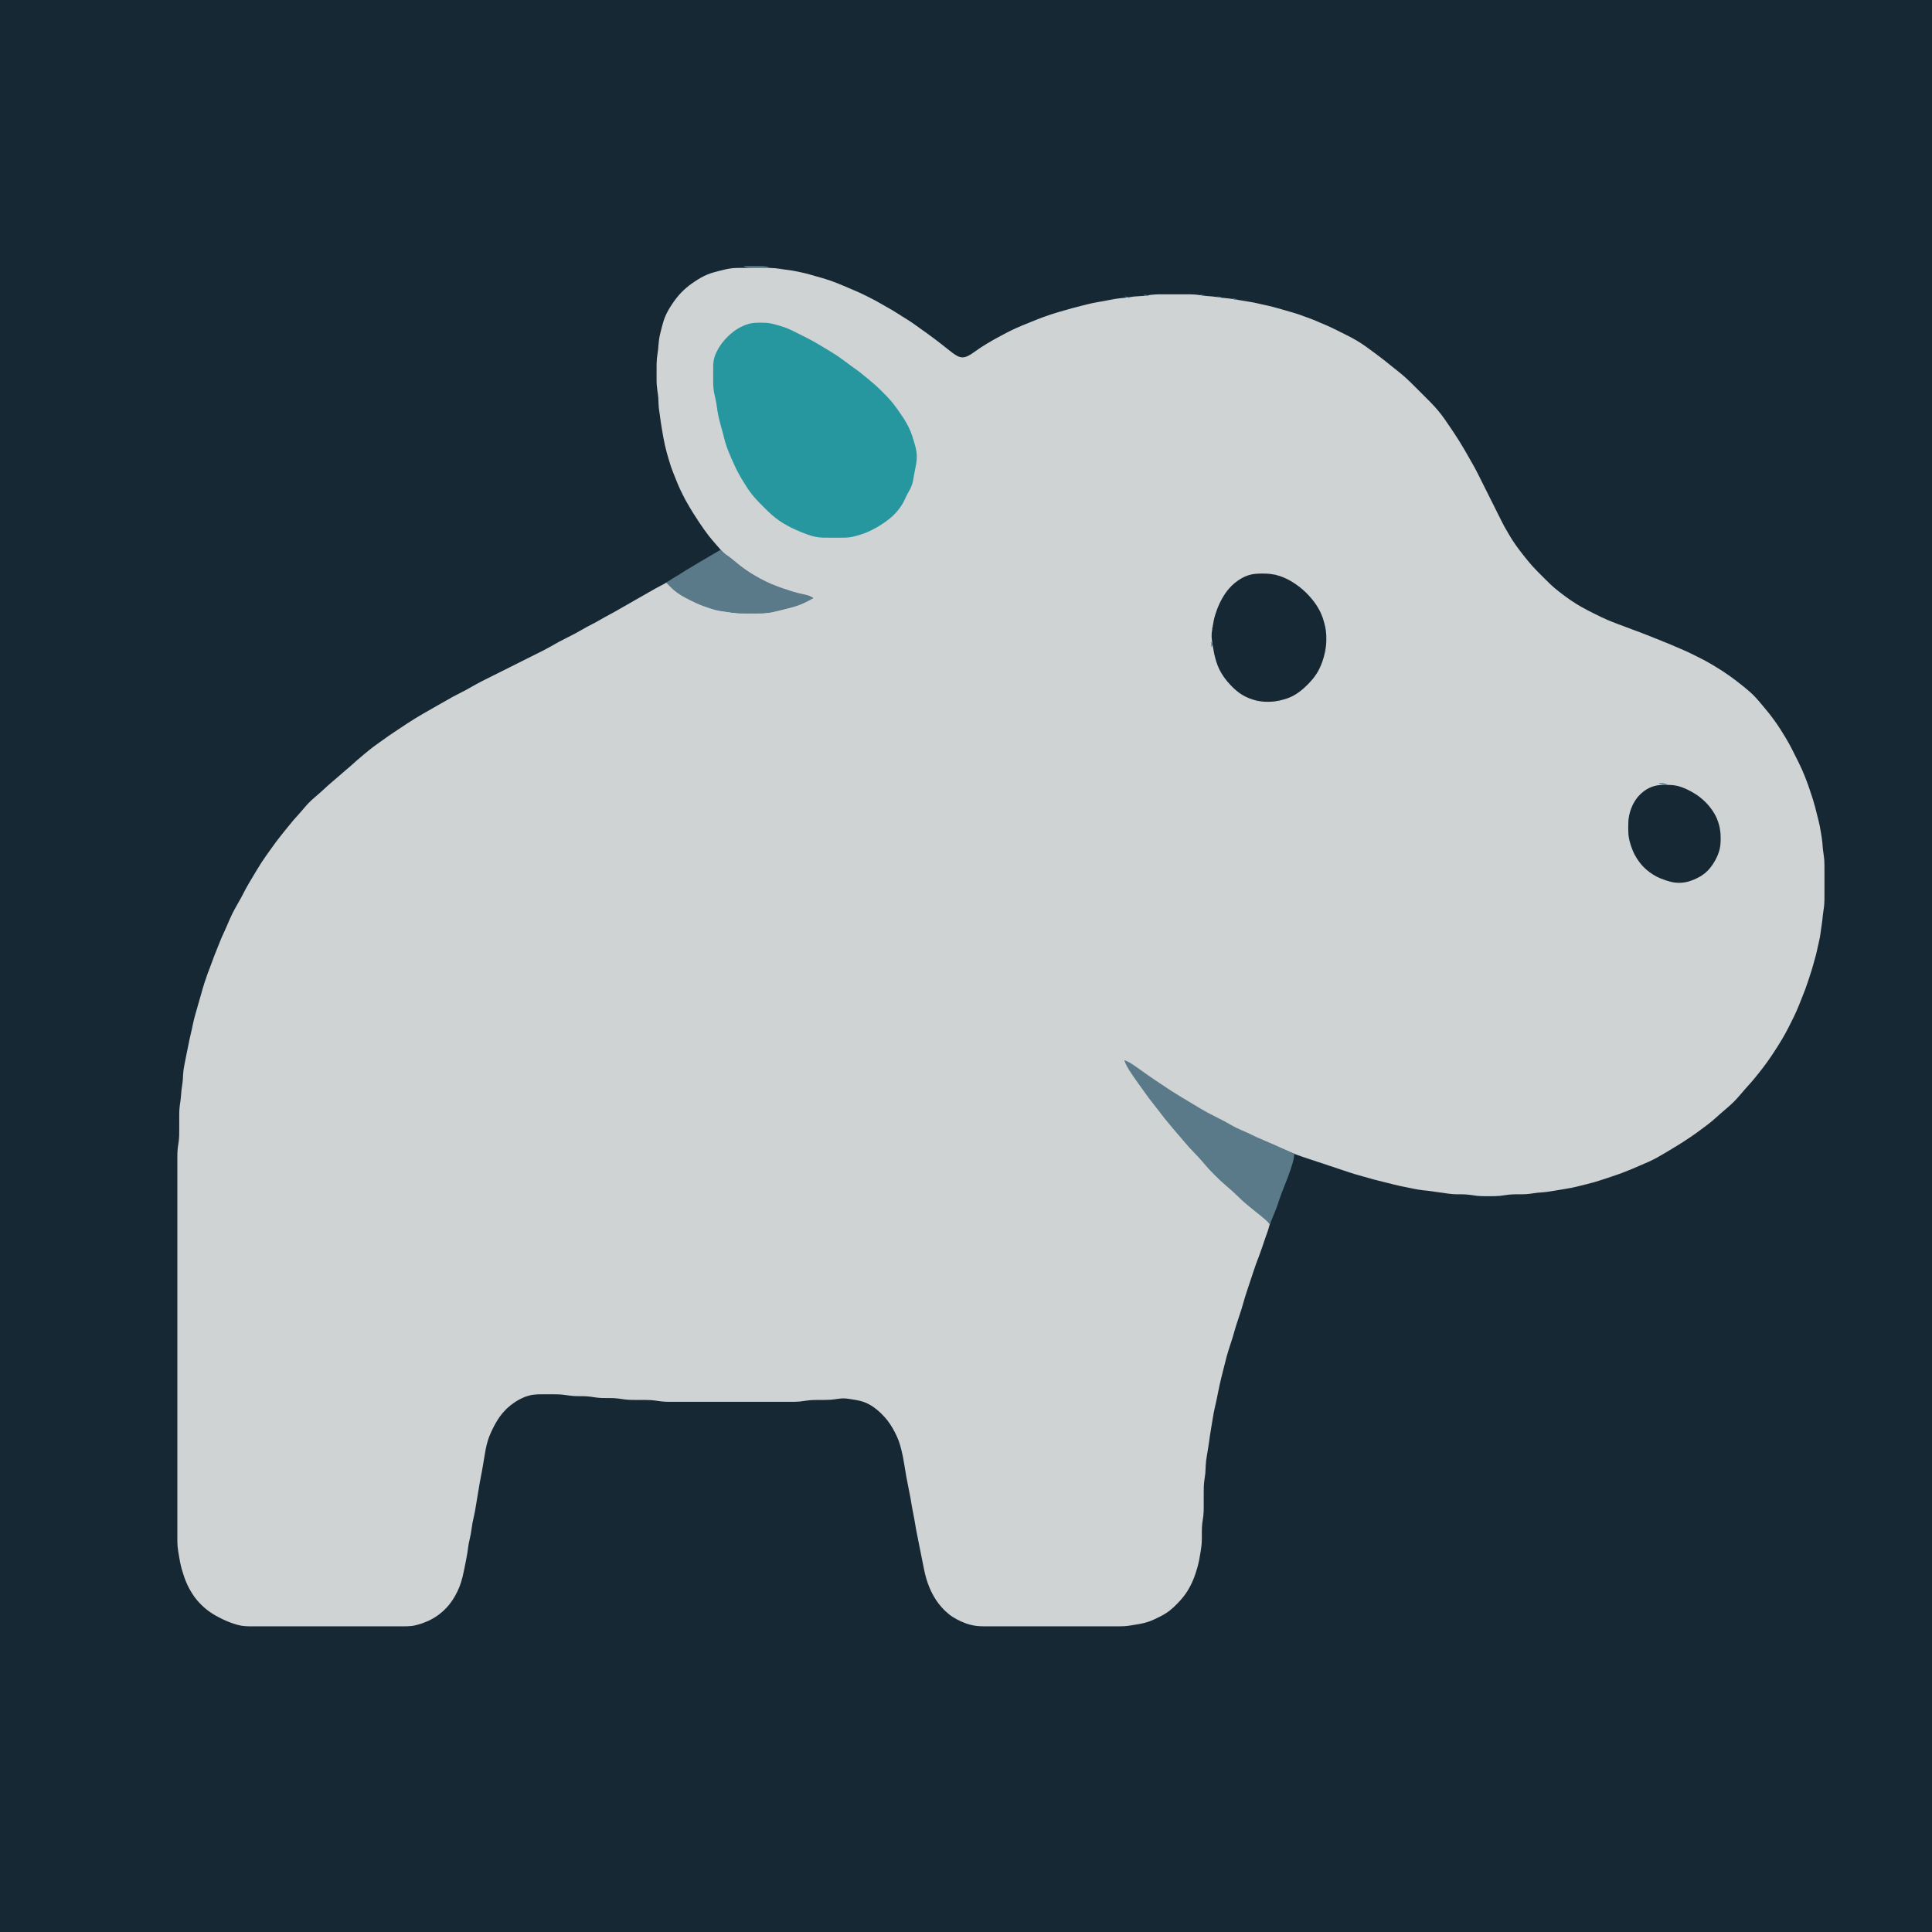 <?xml version="1.0" encoding="utf-8"?>
<svg xmlns="http://www.w3.org/2000/svg" width="1024" height="1024">
  <path style="fill:#172835; stroke:none;" d="M0 0L0 1024L1024 1024L1024 0L0 0z"/>
  <path style="fill:#5a7989; stroke:none;" d="M394 141L395.086 141.585L395.517 141.642L396.321 141.84L398.059 141.966L400.999 141.999L408 142L406.914 141.415L406.483 141.358L405.679 141.16L403.941 141.034L401.001 141.001L394 141M385 142L386 143L385 142z"/>
  <path style="fill:#cfd3d3; stroke:none;" d="M 431 317 L 429.329 317.661 L 428.841 317.9 L 427.84 318.346 L 424.995 319.691 C 423.692 320.284 422.36 320.803 421 321.251 C 419.684 321.684 418.341 322.026 417 322.37 L 413 323.373 C 410.687 323.948 408.376 324.572 406 324.826 C 404.34 325.004 402.667 324.991 401 324.999 L 396 325 L 392 324.961 L 390 324.83 C 388.659 324.721 387.33 324.462 386 324.271 L 382 323.689 L 380 323.241 C 378.65 322.893 377.318 322.448 376 321.996 C 374.66 321.537 373.309 321.093 372 320.547 L 370 319.688 L 367 318.241 C 364.951 317.216 362.915 316.157 361 314.896 C 359.619 313.987 358.325 312.965 357 311.978 L 356 311.268 L 354.297 309.841 L 353.238 308.729 L 351.881 309.56 L 349 311.063 L 347 312.155 L 342 315 L 336 318.421 L 334 319.579 L 329 322.421 L 327 323.576 L 325 324.694 L 321 326.86 L 316 329.691 L 311 332.309 L 305 335.691 C 302.034 337.296 298.966 338.704 296 340.309 L 292 342.576 C 290.681 343.325 289.348 344.046 288 344.742 L 285 346.247 L 279 349.247 L 262 357.753 L 258 359.753 L 255 361.258 C 253.652 361.954 252.319 362.675 251 363.424 L 247 365.691 L 240 369.309 L 236 371.579 L 232 373.85 L 229 375.579 L 224 378.424 L 220 380.811 C 216.947 382.681 213.978 384.68 211 386.667 L 206 390.026 L 201 393.579 L 198 395.745 C 196.288 397.028 194.645 398.389 193 399.755 C 191.653 400.873 190.319 402.004 189 403.155 L 186 405.845 L 182 409.271 L 179 411.87 L 174 416.166 L 170 419.834 L 167.004 422.424 L 165.039 424.17 L 163.17 426.039 C 162.268 426.993 161.43 428.005 160.576 429.001 L 158.845 431 L 155.285 435 C 153.893 436.642 152.546 438.32 151.2 440 C 149.608 441.987 148.015 443.972 146.475 446 C 145.48 447.311 144.539 448.663 143.579 450 C 141.92 452.312 140.249 454.614 138.695 457 C 137.201 459.294 135.808 461.653 134.4 464 C 133.009 466.317 131.599 468.625 130.309 471 L 127.691 476 L 125.424 480 C 124.677 481.317 123.948 482.645 123.27 484 C 121.962 486.615 120.895 489.336 119.694 492 L 117.427 497 L 115.8 501 L 113.424 507 L 111.95 511 L 110.053 516 C 109.449 517.654 108.882 519.323 108.344 521 L 107.424 524 L 106.579 527 L 105.14 532 L 104.291 535 C 103.812 536.663 103.315 538.321 102.895 540 C 102.481 541.657 102.146 543.33 101.79 545 L 101.119 548 L 100.424 551 C 99.779 553.992 99.201 556.999 98.6 560 L 97.804 564 C 97.614 564.997 97.422 565.994 97.289 567 C 97.071 568.66 97.016 570.33 96.914 572 L 96.715 574 L 96.166 578 C 96.004 579.667 95.92 581.337 95.715 583 L 95.286 586 C 95.162 586.999 95.083 587.994 95.039 589 C 94.981 590.331 95.001 591.668 95 593 L 94.999 599 L 94.961 602 L 94.83 604 L 94.715 605 L 94.286 608 L 94.17 609 L 94.039 611 C 93.981 612.331 94.001 613.668 94 615 L 94 621 L 94 639 L 94 693 L 94 805 L 94 813 C 94.001 815.332 93.945 817.676 94.17 820 C 94.332 821.677 94.641 823.34 94.921 825 L 95.45 828 L 95.898 830 L 96.428 832 L 97.356 835 C 97.695 836.007 98.041 837.02 98.454 838 L 99.323 840 L 100.324 842 C 101.084 843.373 101.873 844.723 102.789 846 C 105.29 849.489 108.428 852.516 112 854.895 C 113.284 855.75 114.634 856.501 116 857.215 C 117.31 857.9 118.642 858.544 120 859.127 C 121.311 859.69 122.644 860.197 124 860.64 C 125.311 861.069 126.638 861.447 128 861.674 C 129.324 861.896 130.66 861.957 132 861.985 L 136 862 L 148 862 L 191 862 L 209 862 L 213 861.999 L 216 861.96 L 218 861.816 C 219.359 861.683 220.694 861.34 222 860.957 C 223.009 860.66 224.024 860.323 225 859.931 L 227 859.099 L 228 858.623 L 230 857.521 C 232.522 855.998 234.82 854.128 236.815 851.96 C 238.482 850.148 239.894 848.131 241.12 846 C 242.043 844.396 242.856 842.722 243.535 841 C 244.806 837.779 245.512 834.382 246.199 831 L 246.999 827 C 247.261 825.67 247.518 824.34 247.725 823 C 247.983 821.334 248.15 819.658 248.46 818 L 249.54 813 C 249.912 811.01 250.087 808.99 250.46 807 L 251.117 804 L 251.739 801 L 252.414 797 L 253.753 789 L 254.25 786 L 255.389 780 C 255.886 777.341 256.304 774.667 256.753 772 C 256.978 770.666 257.18 769.326 257.45 768 C 257.723 766.655 258.047 765.316 258.44 764 C 258.741 762.99 259.065 761.977 259.464 761 C 260.159 759.296 260.93 757.63 261.785 756 C 263.078 753.532 264.524 751.146 266.329 749.015 L 268.093 747.093 L 269.04 746.185 L 271.004 744.529 L 273 743.108 C 273.953 742.455 274.979 741.915 276 741.378 L 278 740.479 L 279 740.108 L 281 739.529 L 282 739.329 L 283 739.185 L 285 739.04 L 287 739.004 L 291 739 L 294 739.004 C 295 739.013 296.002 739.021 297 739.089 C 299.348 739.25 301.652 739.75 304 739.911 C 306.33 740.07 308.67 739.93 311 740.089 L 313 740.286 L 316 740.714 C 316.998 740.844 317.995 740.917 319 740.961 C 321.332 741.063 323.67 740.93 326 741.089 L 328 741.286 L 331 741.714 C 331.997 741.844 332.995 741.917 334 741.961 L 337 741.999 L 342 742.004 C 343 742.01 344.002 742.021 345 742.089 L 347 742.286 L 350 742.714 C 350.998 742.844 351.995 742.917 353 742.961 C 354.331 743.019 355.668 742.999 357 743 L 362 743 L 377 743 L 405 743 L 419 742.999 C 420.669 742.991 422.337 742.989 424 742.83 L 427 742.424 C 427.999 742.285 428.993 742.158 430 742.089 C 430.998 742.021 432 742.01 433 742.004 L 437 741.996 C 438 741.987 439.002 741.979 440 741.911 C 441.007 741.842 442 741.712 443 741.576 C 444.332 741.395 445.651 741.178 447 741.179 C 448.684 741.18 450.344 741.481 452 741.755 C 453.337 741.976 454.686 742.18 456 742.518 C 457.025 742.781 458.029 743.111 459 743.533 L 461 744.533 L 462 745.133 L 463 745.8 L 464.996 747.329 L 465.985 748.185 L 466.96 749.093 L 468.815 751.015 C 469.939 752.266 470.966 753.597 471.895 755 C 472.747 756.286 473.502 757.633 474.215 759 C 475.059 760.62 475.837 762.278 476.453 764 C 477.036 765.631 477.458 767.319 477.869 769 C 478.112 769.995 478.357 770.993 478.551 772 L 479.247 776 L 479.92 780 L 480.424 783 C 481.088 786.677 481.912 790.323 482.576 794 L 483.424 799 L 484.576 805 L 485.611 811 L 486.6 816 L 488.4 825 L 489.601 831 C 490.014 833.018 490.437 835.028 491.039 837 C 491.453 838.354 491.938 839.682 492.454 841 L 493.323 843 C 493.787 844.027 494.333 845.016 494.88 846 C 495.654 847.395 496.552 848.738 497.529 849.999 L 499.185 851.985 L 500.093 852.957 L 501.04 853.895 L 503.004 855.61 C 504.225 856.626 505.61 857.442 507 858.2 C 510.114 859.898 513.481 861.179 517 861.699 C 518.659 861.944 520.327 861.976 522 861.996 L 527 862 L 541 862 L 579 862 L 589 862 L 593 861.996 C 594 861.987 595.002 861.979 596 861.911 C 598.017 861.772 600.009 861.416 602 861.079 L 605 860.547 C 606.354 860.263 607.695 859.912 609 859.452 C 610.721 858.845 612.371 858.056 614 857.239 C 615.011 856.732 616.026 856.224 617 855.648 C 618.045 855.031 619.045 854.359 620 853.61 C 621.408 852.504 622.708 851.262 623.96 849.985 C 625.2 848.72 626.389 847.403 627.471 846 C 628.214 845.035 628.878 844.027 629.532 843 L 630.676 841 L 631.677 839 L 632.546 837 C 632.959 836.02 633.305 835.007 633.644 834 L 634.572 831 L 635.102 829 L 635.55 827 L 636.079 824 C 636.359 822.34 636.668 820.677 636.83 819 C 637.055 816.676 636.995 814.332 637.004 812 L 637.039 810 L 637.17 808 L 637.286 807 L 637.714 804 L 637.83 803 L 637.961 801 C 638.019 799.669 637.999 798.332 638 797 L 638.001 791 L 638.039 788 C 638.083 786.994 638.162 785.999 638.286 785 L 638.83 781 C 638.959 779.669 638.97 778.335 639.036 777 C 639.085 775.994 639.163 774.999 639.286 774 L 639.754 771 L 640.728 765 L 641.272 761 C 641.677 758.328 642.137 755.664 642.586 753 L 643.261 749 C 643.699 746.651 644.293 744.337 644.789 742 L 646.424 734 C 646.942 731.655 647.544 729.33 648.127 727 L 649.127 723 L 650.152 719 L 651.026 716 L 653.28 709 L 655.026 703 L 657.974 694 L 660.026 687 L 661.333 683 L 663 678 C 663.89 675.331 664.749 672.65 665.692 670 L 667.576 665 C 668.077 663.676 668.54 662.339 668.997 661 L 670.691 656 L 672.099 652.025 L 672.62 650.161 L 673.111 648.503 L 673 647 L 671.329 645.955 L 670.841 645.572 L 669.84 644.85 L 665.998 641.799 C 663.971 640.177 661.932 638.565 660 636.829 C 658.291 635.294 656.685 633.65 655 632.089 C 653.048 630.28 650.987 628.599 649 626.83 C 647.621 625.602 646.311 624.297 645.001 622.996 C 643.357 621.364 641.724 619.718 640.17 618 L 637.576 615 C 636.702 613.985 635.821 612.982 634.911 612 L 630.17 607 C 628.697 605.369 627.304 603.665 625.87 602 L 623.272 599 L 619.921 595 L 617.449 592 L 612.79 586 C 611.486 584.337 610.163 582.691 608.895 581 C 607.171 578.701 605.532 576.337 603.86 574 L 601.026 570 C 599.932 568.4 598.855 566.788 597.802 565.161 L 597.201 564.159 L 596.888 563.671 L 596 562 L 597.671 562.985 L 598.159 563.335 L 600.045 564.623 L 604 567.421 C 605.991 568.847 607.975 570.278 610 571.656 L 615 575 C 616.992 576.328 618.978 577.666 621 578.947 C 623.963 580.823 626.993 582.595 630 584.4 L 634 586.799 C 635.326 587.592 636.651 588.385 638 589.138 C 640.95 590.784 644.014 592.205 647 593.781 L 650 595.424 C 651.326 596.173 652.637 596.948 654 597.63 C 655.96 598.61 658.009 599.396 660 600.309 L 666 603.139 L 670 604.85 L 675 606.989 L 680 609.011 C 682.338 609.975 684.635 611.039 687 611.936 C 689.305 612.81 691.662 613.554 694 614.333 L 706 618.333 L 712 620.333 C 713.995 620.998 715.987 621.674 718 622.28 L 722 623.421 C 723.998 623.994 725.99 624.587 728 625.116 L 735 626.873 C 737.329 627.456 739.655 628.058 742 628.576 L 747 629.6 C 748.663 629.933 750.325 630.293 752 630.562 C 753.659 630.828 755.33 630.977 757 631.155 L 759 631.424 L 761 631.729 L 765 632.271 C 766.666 632.508 768.319 632.795 770 632.911 C 772.33 633.07 774.67 632.93 777 633.089 C 779.014 633.228 780.995 633.61 783 633.83 C 784.327 633.976 785.667 633.98 787 633.996 L 790 633.999 C 791.669 633.989 793.336 633.989 795 633.83 L 798 633.424 C 798.999 633.285 799.993 633.158 801 633.089 C 803.663 632.907 806.337 633.093 809 632.911 C 811.015 632.773 812.994 632.381 815 632.166 L 818 631.925 L 820 631.714 L 823 631.246 L 826 630.753 L 830 630.079 L 833 629.551 C 834.679 629.213 836.338 628.786 838 628.373 C 840.337 627.793 842.684 627.234 845 626.573 C 846.681 626.093 848.34 625.546 850 624.999 L 854 623.667 C 856.009 622.994 858.018 622.323 860 621.575 C 861.679 620.941 863.343 620.264 865 619.576 L 869 617.85 L 874 615.691 C 875.357 615.076 876.689 614.397 878 613.691 C 879.353 612.962 880.678 612.181 882 611.397 L 886 609 C 888.013 607.79 890.025 606.58 892 605.308 C 894.368 603.783 896.701 602.2 899 600.573 L 902 598.37 C 903.684 597.117 905.375 595.867 907 594.537 C 908.717 593.132 910.335 591.62 912 590.155 C 914.333 588.102 916.761 586.16 918.961 583.961 C 921.16 581.761 923.102 579.332 925.155 577 L 927.844 574 L 929.562 572 L 931.996 569 C 933.559 567.028 935.104 565.044 936.572 563 C 937.75 561.359 938.88 559.684 939.996 558 C 941.519 555.701 942.978 553.365 944.396 551 L 946.138 548 C 947.236 546.032 948.239 544.015 949.247 542 C 950.24 540.014 951.24 538.031 952.138 536 C 953.157 533.695 954.067 531.341 955 529 C 955.663 527.339 956.331 525.68 956.947 524 C 957.554 522.345 958.109 520.672 958.667 519 C 959.221 517.338 959.768 515.675 960.28 514 L 961.421 510 L 962.525 506 C 962.866 504.676 963.125 503.334 963.424 502 C 963.796 500.334 964.226 498.678 964.54 497 C 964.789 495.673 964.942 494.336 965.13 493 L 965.845 488 L 966.155 485 C 966.395 482.997 966.773 481.014 966.911 479 C 967.024 477.337 966.997 475.666 967 474 L 967 468 L 967 461 C 966.997 459.334 967.024 457.663 966.911 456 C 966.773 453.985 966.381 452.006 966.166 450 L 965.925 447 C 965.837 445.995 965.716 444.999 965.572 444 L 965.079 441 L 964.551 438 C 964.213 436.321 963.786 434.662 963.373 433 L 962.116 428 C 961.761 426.659 961.386 425.325 960.974 424 L 959.667 420 L 958.308 416 C 957.334 413.303 956.298 410.623 955.138 408 C 953.939 405.288 952.575 402.65 951.247 400 C 950.408 398.327 949.583 396.646 948.691 395 C 947.773 393.307 946.792 391.648 945.796 390 C 944.57 387.969 943.31 385.959 941.971 384 C 940.568 381.947 939.087 379.954 937.55 378 L 935.079 375 C 933.112 372.634 931.17 370.238 928.961 368.089 C 927.7 366.864 926.358 365.73 925 364.615 L 922 362.211 C 920.358 360.918 918.699 359.646 917 358.428 C 914.409 356.571 911.728 354.852 909 353.204 C 907.351 352.208 905.693 351.227 904 350.309 C 902.354 349.417 900.674 348.59 899 347.753 C 897.341 346.924 895.686 346.083 894 345.309 C 892.021 344.4 890 343.581 888 342.719 L 885 341.424 L 877 338.2 C 874.67 337.268 872.346 336.317 870 335.424 L 865 333.576 L 861 332.05 L 857 330.576 C 855.325 329.931 853.65 329.278 852 328.573 C 849.622 327.556 847.312 326.403 845 325.247 C 842.641 324.068 840.286 322.888 838 321.572 C 836.303 320.595 834.627 319.572 833 318.481 C 831.292 317.336 829.638 316.11 828 314.869 C 826.644 313.841 825.293 312.806 824 311.7 C 822.97 310.819 821.98 309.896 821 308.961 C 819.643 307.666 818.323 306.33 817.001 305 C 815.367 303.357 813.721 301.723 812.171 300 C 810.435 298.071 808.815 296.038 807.211 294 C 805.918 292.359 804.655 290.698 803.439 289 C 802.739 288.022 802.082 287.014 801.436 286 L 799.604 283 C 798.817 281.68 798.042 280.352 797.309 279 C 796.417 277.354 795.592 275.673 794.753 274 L 790.753 266 L 785.247 255 C 784.077 252.66 782.936 250.302 781.691 248 C 780.779 246.314 779.799 244.665 778.85 243 L 776.576 239 C 775.595 237.322 774.602 235.65 773.575 234 C 772.102 231.633 770.55 229.316 768.999 227 C 766.945 223.932 764.879 220.858 762.535 218 C 759.911 214.799 756.922 211.924 754 209 L 750 205.001 C 748.356 203.367 746.723 201.721 745 200.171 C 742.752 198.147 740.36 196.288 738 194.4 L 733 190.424 L 729 187.375 C 725.758 184.944 722.485 182.53 719 180.453 C 717.371 179.482 715.688 178.618 714 177.756 L 710 175.753 C 708.34 174.925 706.686 174.083 705 173.309 C 703.35 172.551 701.669 171.865 700 171.15 C 698.668 170.58 697.349 169.978 696 169.449 L 692 167.953 L 688 166.515 L 685 165.589 L 680 164.14 C 678.003 163.575 676.01 162.993 674 162.475 C 672.677 162.134 671.333 161.875 670 161.576 L 665 160.449 C 663.342 160.117 661.667 159.867 660 159.586 L 655 158.754 L 652 158.282 L 648 157.845 L 643 157.166 L 639 156.834 C 636.994 156.619 635.015 156.227 633 156.089 C 631.337 155.976 629.666 156.003 628 156 L 621 156 L 616 156.001 C 614.667 156.004 613.331 155.998 612 156.089 L 610 156.286 C 608.667 156.467 607.339 156.697 606 156.831 L 601 157.169 L 596 157.845 L 593 158.156 L 591 158.438 C 588.991 158.761 587.003 159.214 585 159.576 C 582.999 159.937 580.988 160.232 579 160.662 C 576.988 161.098 574.996 161.625 573 162.127 L 568 163.424 L 564 164.579 L 561 165.424 C 558.307 166.212 555.635 167.087 553 168.053 C 550.983 168.792 548.994 169.602 547 170.4 C 543.297 171.881 539.593 173.373 536 175.109 C 534.308 175.926 532.658 176.822 531 177.706 C 529.325 178.599 527.647 179.483 526 180.427 C 523.97 181.592 521.967 182.81 520 184.079 L 517 186.14 L 515 187.52 L 514 188.142 L 513 188.677 C 512.053 189.114 511.058 189.443 510 189.407 C 508.087 189.343 506.5 188.202 505 187.14 L 503 185.596 L 499 182.424 C 496.371 180.376 493.698 178.382 491 176.424 L 488 174.291 C 486.336 173.106 484.692 171.89 483 170.745 C 481.364 169.639 479.677 168.618 478 167.576 L 475 165.684 L 473 164.449 L 468 161.579 C 466.67 160.817 465.353 160.03 464 159.309 C 462.348 158.428 460.676 157.588 459 156.756 L 456 155.309 C 454.021 154.4 452 153.581 450 152.719 C 446.701 151.296 443.395 149.879 440 148.695 C 438.678 148.234 437.344 147.816 436 147.424 L 433 146.579 C 430.672 145.914 428.357 145.211 426 144.654 C 424.014 144.185 422.009 143.788 420 143.435 C 418.673 143.202 417.334 143.055 416 142.87 L 414 142.579 C 413.002 142.43 412.005 142.266 411 142.17 C 409.337 142.011 407.669 142.009 406 142.001 L 401 142 L 394 142 C 392.002 142.003 389.99 141.96 388 142.174 C 385.627 142.428 383.306 143.037 381 143.63 C 378.973 144.151 376.942 144.682 375 145.475 C 372.52 146.488 370.216 147.865 368 149.36 C 366.979 150.048 365.969 150.756 365.001 151.518 C 363.62 152.604 362.314 153.777 361.093 155.04 C 359.323 156.872 357.782 158.89 356.36 161 C 354.865 163.216 353.488 165.52 352.475 168 C 351.682 169.942 351.151 171.973 350.63 174 C 350.12 175.981 349.599 177.974 349.299 180 C 349.054 181.659 349.013 183.335 348.834 185 L 348.17 190 C 348.011 191.663 348.009 193.331 348.001 195 L 348.001 200 C 348.004 201.333 347.998 202.669 348.09 204 C 348.204 205.679 348.483 207.335 348.715 209 L 348.911 211 C 349.033 212.666 349.008 214.336 349.17 216 C 349.3 217.341 349.542 218.667 349.729 220 L 350.272 224 L 350.754 227 C 351.247 230.012 351.759 233.021 352.425 236 C 352.725 237.342 353.058 238.675 353.425 240 L 354.294 243 C 354.685 244.338 355.072 245.679 355.516 247 C 356.198 249.029 357.005 251.013 357.8 253 C 358.605 255.013 359.405 257.029 360.309 259 L 361.759 262 L 363.309 265 C 364.041 266.352 364.814 267.682 365.604 269 L 367.425 272 C 368.482 273.683 369.563 275.35 370.671 277 C 372.268 279.381 373.9 281.742 375.668 284 C 377.011 285.715 378.441 287.353 379.87 288.996 C 381.267 290.602 382.64 292.23 384.17 293.714 C 385.39 294.897 386.7 295.991 388.004 297.079 C 389.957 298.71 391.917 300.326 394 301.791 C 395.618 302.929 397.298 303.977 399 304.985 C 400.636 305.955 402.299 306.879 404 307.73 C 406.276 308.868 408.619 309.874 411 310.772 C 412.651 311.394 414.327 311.937 416 312.494 C 417.659 313.046 419.311 313.623 421 314.08 C 422.643 314.525 424.316 314.854 425.975 315.229 L 427.84 315.721 L 429.329 316.231 L 431 317 Z"/>
  <path style="fill:#5a7989; stroke:none;" d="M413.667 142.333L413.667 142.667L414.333 142.667L414 142.333L413.667 142.333M380.667 143.333L381 143.667L381.333 143.667L381 143.333L380.667 143.333M420 143L421 144L420 143M377 144L378 145L377 144M425 144L426 145L425 144M429 145L430 146L429 145M372 146L373 147L372 146M432 146L433 147L432 146M436 147L437 148L436 147M369 148L370 149L369 148M439 148L440 149L439 148M366 150L367 151L366 150M444 150L445 151L444 150M449 152L450 153L449 152M451 153L452 154L451 153M456 155L457 156L456 155M458 156L459 157L458 156M606 156L606.909 156.585L607.347 156.653L609 157L608.091 156.415L607.653 156.347L606 156M636 156L636.909 156.585L637.347 156.653L639 157L638.091 156.415L637.653 156.347L636 156M460 157L461 158L460 157M596 157L596.909 157.585L597.347 157.653L599 158L598.091 157.415L597.653 157.347L596 157M645 157L645.909 157.585L646.347 157.653L648 158L647.091 157.415L646.653 157.347L645 157M462 158L463 159L462 158M589.667 158.333L590 158.667L590.333 158.667L590 158.333L589.667 158.333M653 158L653.909 158.585L654.347 158.653L656 159L655.091 158.415L654.653 158.347L653 158M357 159L358 160L357 159M584.667 159.333L585 159.667L585.333 159.667L585 159.333L584.667 159.333M659.667 159.333L660 159.667L660.333 159.667L660 159.333L659.667 159.333M356 160L357 161L356 160M579 160L580 161L579 160M665 160L666 161L665 160M467 161L468 162L467 161M575 161L576 162L575 161M669.667 161.333L670 161.667L670.333 161.667L670 161.333L669.667 161.333M355 162L356 163L355 162M469 162L470 163L469 162M571 162L572 163L571 162M674 162L675 163L674 162M567 163L568 164L567 163M677.667 163.333L678 163.667L678.333 163.667L678.333 163.333L677.667 163.333M563.667 164.333L564 164.667L564.333 164.667L564 164.333L563.667 164.333M681 164L682 165L681 164M353 165L354 166L353 165M474 165L475 166L474 165M560 165L561 166L560 165M684 165L685 166L684 165M557 166L558 167L557 166M477 167L478 168L477 167M554 167L555 168L554 167M690 167L691 168L690 167M479 168L480 169L479 168M551 168L552 169L551 168M693 168L694 169L693 168M549 169L550 170L549 169M351 170L352 171L351 170M482 170L483 171L482 170M546 170L547 171L546 170M698 170L699 171L698 170z"/>
  <path style="fill:#26969f; stroke:none;" d="M397 171.613C395.981 171.883 394.958 172.245 394 172.684L392 173.649L391 174.214L389.001 175.557L387.015 177.188L386.04 178.094L385.094 179.04L384.188 180.015L382.554 182.001C381.814 182.941 381.209 183.975 380.599 185L379.569 187L378.765 189L378.264 191L378.054 193L378.019 194L378 198L378.004 202C378.016 203.334 378.031 204.672 378.174 206L378.464 208L379.116 211C379.335 211.998 379.546 212.992 379.715 214L380.285 218C380.452 219.008 380.662 220.004 380.888 221C381.345 223.012 381.881 225.009 382.424 227L383.266 230L384.285 234C384.565 235.014 384.886 236.009 385.239 237L386.005 239L387.654 243C388.236 244.344 388.846 245.676 389.471 247L390.945 250C391.836 251.703 392.811 253.36 393.812 255C395.274 257.397 396.78 259.791 398.518 262C400.486 264.502 402.744 266.757 405.001 268.996C406.309 270.294 407.617 271.596 409 272.816C410.273 273.938 411.606 274.979 413 275.946C415.82 277.902 418.875 279.498 422 280.905C423.966 281.79 425.969 282.581 428 283.304C429.305 283.769 430.644 284.193 432 284.482L434 284.816L436 284.96L441 285L445 284.999L448 284.96L450 284.816C451.358 284.683 452.688 284.339 454 283.982L456 283.384C457.009 283.055 458.015 282.726 459 282.329C460.369 281.777 461.696 281.131 463 280.441C464.362 279.721 465.7 278.952 467 278.124C469.788 276.349 472.457 274.352 474.699 271.91C476.078 270.408 477.322 268.756 478.366 267.004C479.267 265.49 479.903 263.849 480.705 262.286L482.602 258.83L483.367 256.961C483.689 255.996 483.874 254.995 484.066 253.999L484.424 252L484.803 250L485.561 246L485.826 244C485.934 243.01 485.947 241.994 485.892 241C485.835 239.988 485.692 238.992 485.485 238C485.204 236.649 484.799 235.322 484.41 234L483.481 231L482.743 229L482.323 228C481.867 226.986 481.4 225.982 480.877 225C479.571 222.551 478.007 220.265 476.41 218C475.211 216.3 474.011 214.597 472.675 213C471.21 211.249 469.609 209.618 467.996 208.004C466.692 206.699 465.38 205.395 464 204.17C462.689 203.005 461.347 201.877 460 200.755C458.679 199.654 457.354 198.56 456 197.5C454.699 196.482 453.336 195.547 452 194.576L448 191.629C446.679 190.65 445.36 189.67 444 188.746C442.37 187.639 440.685 186.622 439 185.601L435 183.201C433.346 182.214 431.693 181.227 430 180.309C428.354 179.417 426.673 178.592 425 177.753L421 175.757C420.008 175.27 419.017 174.772 418 174.337L416 173.544L413 172.591C411.675 172.196 410.347 171.826 409 171.515L407 171.184L406 171.093C405 171.038 404.002 171.006 403 171.008C401.997 171.009 401.001 171.04 400 171.104L399 171.21L397 171.613z"/>
  <path style="fill:#5a7989; stroke:none;" d="M 353.105 308.77 L 355.321 311.067 C 356.472 312.202 357.672 313.292 359.005 314.213 L 361 315.532 L 363 316.688 L 366 318.241 L 369 319.688 C 370.312 320.282 371.647 320.812 373 321.305 L 376 322.329 C 377.32 322.76 378.644 323.182 380 323.486 C 381.648 323.855 383.33 324.03 385 324.271 C 386.666 324.511 388.319 324.795 390 324.911 C 390.998 324.979 392 324.987 393 324.996 L 397 325 L 402 324.999 C 403.667 324.991 405.34 325.004 407 324.826 L 409 324.536 L 412 323.87 L 415 323.127 C 418.026 322.37 421.088 321.677 423.998 320.537 C 425.307 320.025 426.582 319.428 427.84 318.8 L 428.841 318.255 L 429.329 318.01 L 431 317 L 429.914 316.231 L 429.483 316.079 L 428.679 315.721 L 426.941 315.229 L 423 314.335 C 421.991 314.081 420.995 313.795 420 313.492 L 418 312.833 L 415 311.83 L 414 311.495 C 412.316 310.897 410.645 310.27 409 309.572 C 406.955 308.703 404.964 307.73 403 306.691 C 401.983 306.153 400.993 305.565 400 304.985 C 398.643 304.192 397.303 303.359 396 302.48 C 394.978 301.79 393.987 301.063 393 300.324 L 391 298.738 L 388 296.265 L 387 295.469 L 385 294.05 L 384 293.342 L 382.752 292.229 L 381.961 291.377 C 381.961 291.377 373.659 296.205 372 297.2 L 363 302.6 C 360.737 303.958 360.369 304.409 358.043 305.657 L 354.949 307.605"/>
  <path style="fill:#172835; stroke:none;" d="M663 304.532C661.244 304.951 659.568 305.643 658 306.533C655.477 307.965 653.228 309.851 651.329 312.04C650.006 313.565 648.885 315.253 647.88 317C646.776 318.918 645.85 320.932 645.066 323C644.69 323.99 644.36 324.991 644.042 326L643.503 328L643.286 329L642.755 332C642.481 333.656 642.179 335.316 642.179 337C642.179 338.35 642.388 339.67 642.591 341L642.921 343L643.45 346C644.113 349.095 644.953 352.159 646.378 355C647.856 357.946 649.833 360.595 652.093 362.985C653.599 364.576 655.213 366.088 657 367.362C659.127 368.877 661.513 370.001 664 370.779C665.628 371.289 667.304 371.645 669 371.826C670.995 372.04 673.005 371.998 675 371.826L676 371.7C677.009 371.533 678.006 371.343 679 371.1C681.059 370.598 683.104 369.958 685 369.001C687.189 367.896 689.164 366.436 690.996 364.815L692.96 362.96L693.907 361.985L695.671 359.999L696.468 359L697.867 357C699.063 355.126 699.99 353.083 700.757 351C701.358 349.368 701.82 347.701 702.181 346C702.462 344.679 702.695 343.344 702.829 342C702.929 341.003 702.969 340.002 702.982 339C703.003 337.329 702.938 335.655 702.7 334C702.506 332.654 702.212 331.308 701.841 330L701.25 328L700.907 327C700.515 325.981 700.112 324.977 699.622 324C698.558 321.878 697.231 319.899 695.761 318.039C693.767 315.518 691.482 313.234 688.961 311.239C687.392 309.998 685.738 308.872 684 307.88C681.79 306.619 679.459 305.593 677 304.927C675.689 304.573 674.35 304.317 673 304.174C671.673 304.032 670.333 304.007 669 304.008C666.991 304.008 664.963 304.065 663 304.532z"/>
  <path style="fill:#5a7989; stroke:none;" d="M675.667 304.333L676 304.667L676.333 304.667L676 304.333L675.667 304.333M679 305L680 306L679 305M681 306L682 307L681 306M656 307L657 308L656 307M683 307L684 308L683 307M351 309L352 310L351 309M686 309L687 310L686 309M822 310L823 311L822 310M348 311L349 312L348 311M689 311L690 312L689 311M823 311L824 312L823 311M346 312L347 313L346 312M690 312L691 313L690 312M824 312L825 313L824 312M691 313L692 314L691 313M649 314L650 315L649 314M341 315L342 316L341 315M648 315L649 316L648 315M693 315L694 316L693 315M828 315L829 316L828 315M339 316L340 317L339 316M694 316L695 317L694 316M647 317L648 318L647 317M695 317L696 318L695 317M832 318L833 319L832 318M334 319L335 320L334 319M646 319L647 320L646 319M332 320L333 321L332 320M697 320L698 321L697 320M645 321L646 322L645 321M837 321L838 322L837 321M839 322L840 323L839 322M327 323L328 324L327 323M841 323L842 324L841 323M325 324L326 325L325 324M644 324L645 325L644 324M843 324L844 325L843 324M323 325L324 326L323 325M845 325L846 326L845 325M847 326L848 327L847 326M643 327L644 328L643 327M849 327L850 328L849 327M318 328L319 329L318 328M701 328L702 329L701 328M851 328L852 329L851 328M316 329L317 330L316 329M854 329L855 330L854 329M314 330L315 331L314 330M856 330L857 331L856 330M312 331L313 332L312 331M859 331L860 332L859 331M642.333 332.667L642.333 333L642.667 333.333L642.667 333L642.333 332.667M702 332L703 333L702 332M862 332L863 333L862 332M864 333L865 334L864 333M307 334L308 335L307 334M867 334L868 335L867 334M305 335L306 336L305 335M303 336L304 337L303 336M872 336L873 337L872 336M301 337L302 338L301 337M875 337L876 338L875 337M299 338L300 339L299 338M877 338L878 339L877 338M880 339L881 340L880 339M642 340L642 343L642.579 342.125L642.579 341.199L642.579 340.875L642 340M882 340L883 341L882 340M885 341L886 342L885 341M292 342L293 343L292 342M887 342L888 343L887 342M290 343L291 344L290 343M889 343L890 344L889 343M288 344L289 345L288 344M702.333 344.667L702.333 345.333L702.667 345.333L702.667 345L702.333 344.667M286 345L287 346L286 345M894 345L895 346L894 345M284 346L285 347L284 346M643.333 346.667L643.333 347L643.667 347.333L643.667 347L643.333 346.667M896 346L897 347L896 346M282 347L283 348L282 347M898 347L899 348L898 347M280 348L281 349L280 348M900 348L901 349L900 348M278 349L279 350L278 349M701 349L702 350L701 349M902 349L903 350L902 349M276 350L277 351L276 350M644 350L645 351L644 350M274 351L275 352L274 351M700 351L701 352L700 351M272 352L273 353L272 352M907 352L908 353L907 352M270 353L271 354L270 353M909 353L910 354L909 353M268 354L269 355L268 354M266 355L267 356L266 355M646 355L647 356L646 355M912 355L913 356L912 355M264 356L265 357L264 356M262 357L263 358L262 357M697 357L698 358L697 357M915 357L916 358L915 357M260 358L261 359L260 358M648 358L649 359L648 358M918 359L919 360L918 359M919 360L920 361L919 360M650 361L651 362L650 361M694 361L695 362L694 361M651 362L652 363L651 362M693 362L694 363L693 362M652 363L653 364L652 363M692 363L693 364L692 363M923 363L924 364L923 363M249 364L250 365L249 364M653 364L654 365L653 364M691 364L692 365L691 364M924 364L925 365L924 364M247 365L248 366L247 365M654 365L655 366L654 365M690 365L691 366L690 365M245 366L246 367L245 366M243 367L244 368L243 367M687 367L688 368L687 367M241 368L242 369L241 368M660 369L661 370L660 369M681 370L682 371L681 370M236 371L237 372L236 371M665.667 371.333L666 371.667L666.333 371.667L666 371.333L665.667 371.333M677.667 371.333L678 371.667L678.333 371.667L678 371.333L677.667 371.333M234 372L235 373L234 372M933 373L934 374L933 373M934 374L935 375L934 374M229 375L230 376L229 375M935 375L936 376L935 375M227 376L228 377L227 376M222 379L223 380L222 379M938 379L939 380L938 379M220 380L221 381L220 380M217 382L218 383L217 382M941 383L942 384L941 383M214 384L215 385L214 384M211 386L212 387L211 386M943 386L944 387L943 386M208 388L209 389L208 388M945 389L946 390L945 389M205 390L206 391L205 390M946 391L947 392L946 391M202 392L203 393L202 392M201 393L202 394L201 393M948 394L949 395L948 394M198 395L199 396L198 395M949 396L950 397L949 396M950 398L951 399L950 398M193 399L194 400L193 399M192 400L193 401L192 400M951 400L952 401L951 400M952 402L953 403L952 402M953 404L954 405L953 404M186 405L187 406L186 405M185 406L186 407L185 406M954 406L955 407L954 406M184 407L185 408L184 407M955 408L956 409L955 408M956 411L957 412L956 411M178 412L179 413L178 412M177 413L178 414L177 413M957 413L958 414L957 413M879 415L880.06 415.585L880.472 415.642L881.16 415.84L882.39 415.964L884 416L882.94 415.415L882.528 415.358L881.84 415.16L880.61 415.036L879 415M876 416L877 417L876 416z"/>
  <path style="fill:#172835; stroke:none;" d="M877 416.558C872.839 417.649 869.261 420.499 866.853 424.015L865.674 426.001L865.189 427L864.388 429L864.055 430L863.519 432L863.184 434L863.093 435C863.038 436.001 863.012 436.998 863.005 438C862.995 439.335 863.019 440.667 863.093 442L863.184 443L863.518 445C863.735 446.018 864.048 447.008 864.36 448L864.7 449L865.468 451L865.912 452L866.402 453L867.559 454.996C868.452 456.333 869.384 457.635 870.468 458.826C872.089 460.608 873.974 462.146 876.004 463.441L878 464.598L880 465.532C880.99 465.931 881.985 466.309 883 466.64C884.631 467.173 886.29 467.625 888 467.812C890.353 468.068 892.725 467.857 895 467.211C896.029 466.919 897.012 466.523 898 466.12L899 465.672L900.996 464.637L901.985 464.031L903.907 462.61C906.055 460.778 907.736 458.461 909.095 456C910.135 454.116 910.986 452.102 911.471 450C911.924 448.035 912.007 446.009 911.982 444L911.91 442L911.826 441L911.532 439L911.072 437C910.773 435.981 910.46 434.979 910.045 434C909.295 432.233 908.326 430.562 907.211 429.001C905.461 426.553 903.368 424.38 900.996 422.529C899.435 421.311 897.743 420.26 896 419.324C895.023 418.8 894.02 418.315 893 417.88C891.704 417.327 890.375 416.845 889 416.529C887.031 416.077 885.013 416.008 883 416.008C880.996 416.008 878.951 416.046 877 416.558z"/>
  <path style="fill:#5a7989; stroke:none;" d="M 595 561 L 596 562 L 595 561 M 596 562 L 596.552 563.671 L 596.813 564.159 L 597.284 565.161 C 598.019 566.479 598.843 567.743 599.674 569.002 C 600.793 570.694 601.964 572.349 603.141 574 L 605.291 577 C 606.482 578.674 607.662 580.356 608.895 582 C 610.163 583.691 611.486 585.337 612.79 587 L 617.449 593 L 619.921 596 L 623.272 600 L 625.87 603 C 627.304 604.666 628.697 606.368 630.17 608 C 632.013 610.041 633.987 611.959 635.83 614 L 640.17 619 C 641.409 620.369 642.698 621.691 644.004 622.996 C 644.989 623.981 645.981 624.961 647 625.911 C 647.979 626.823 648.985 627.702 650 628.576 L 653 631.17 C 654.705 632.71 656.326 634.339 658 635.911 C 658.973 636.825 659.98 637.7 661 638.561 C 663.285 640.49 665.667 642.302 667.982 644.195 C 668.89 644.938 669.802 645.68 670.679 646.46 L 671.483 647.261 L 671.914 647.644 L 673 649 L 676.656 640 C 677.455 637.667 678.204 635.316 679.053 633 C 680.162 629.975 681.423 627.009 682.575 624 C 683.081 622.679 683.546 621.341 683.996 620 C 684.439 618.683 684.863 617.362 685.24 616.025 L 685.674 614.161 L 685.898 612.671 L 686 611.547 L 675 606.576 L 671 604.85 C 669.332 604.133 667.651 603.447 666 602.691 L 661 600.309 C 659.009 599.396 656.96 598.61 655 597.63 C 652.954 596.607 651.011 595.396 649 594.309 C 646.033 592.705 642.965 591.299 640 589.691 C 637.624 588.403 635.317 586.99 633 585.6 L 625 580.797 C 623.658 579.982 622.317 579.163 621 578.308 L 616 575 C 613.319 573.213 610.631 571.437 608 569.576 L 602.005 565.309 C 601.068 564.666 600.13 564.02 599.16 563.426 L 598.159 562.903 L 597.671 562.612 L 596 562"/>
</svg>

